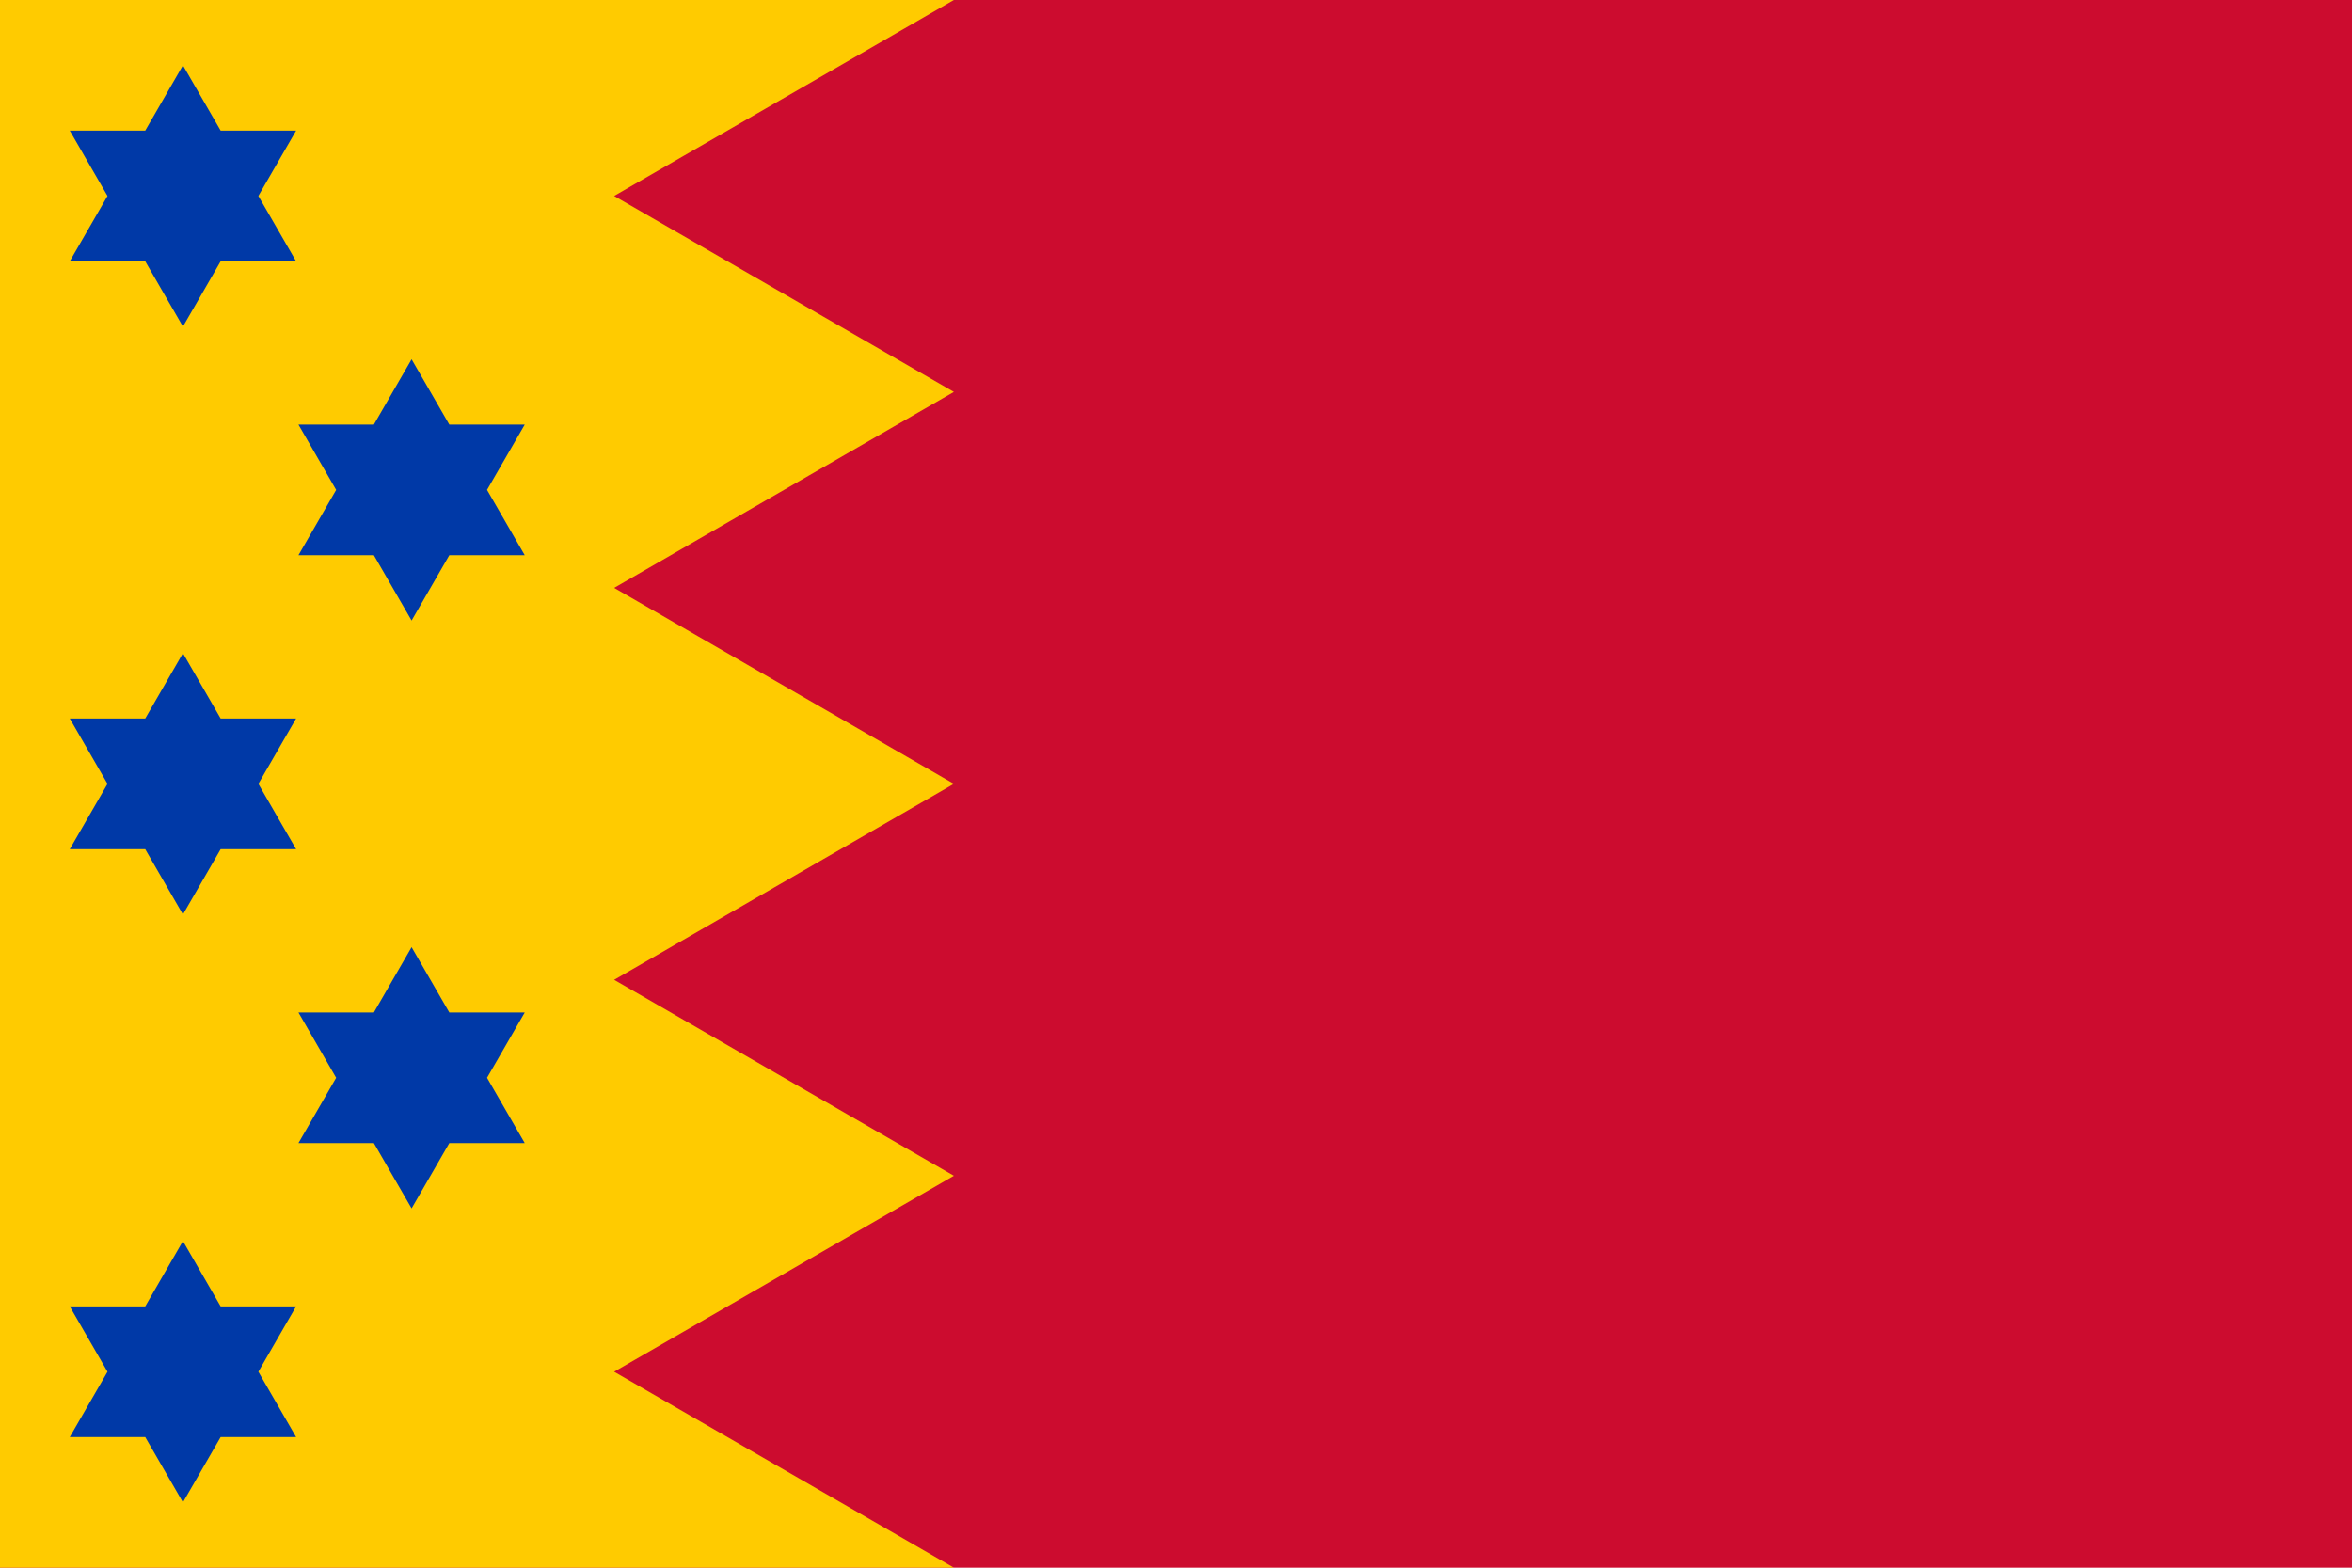 <?xml version="1.0"?>
<svg xmlns="http://www.w3.org/2000/svg" version="1.1"
 xmlns:xlink="http://www.w3.org/1999/xlink"
 width="600" height="400" viewBox="0 0 360 240">

<defs>
<path id="star" fill="#0039a7" d="M0,20 L17.32,-10 -17.32,-10 M0,-20 L-17.32,10 17.32,10"/>
</defs>

<rect fill="#cc0c2f" width="360" height="240"/>
<path fill="#ffcb00" d="M146,0 L94,30 146,60 94,90 146,120 94,150 146,180 94,210 146,240 H0 V0"/>

<use x="28" y="30" xlink:href="#star"/>
<use x="63" y="75" xlink:href="#star"/>
<use x="28" y="120" xlink:href="#star"/>
<use x="63" y="165" xlink:href="#star"/>
<use x="28" y="210" xlink:href="#star"/>
</svg>
